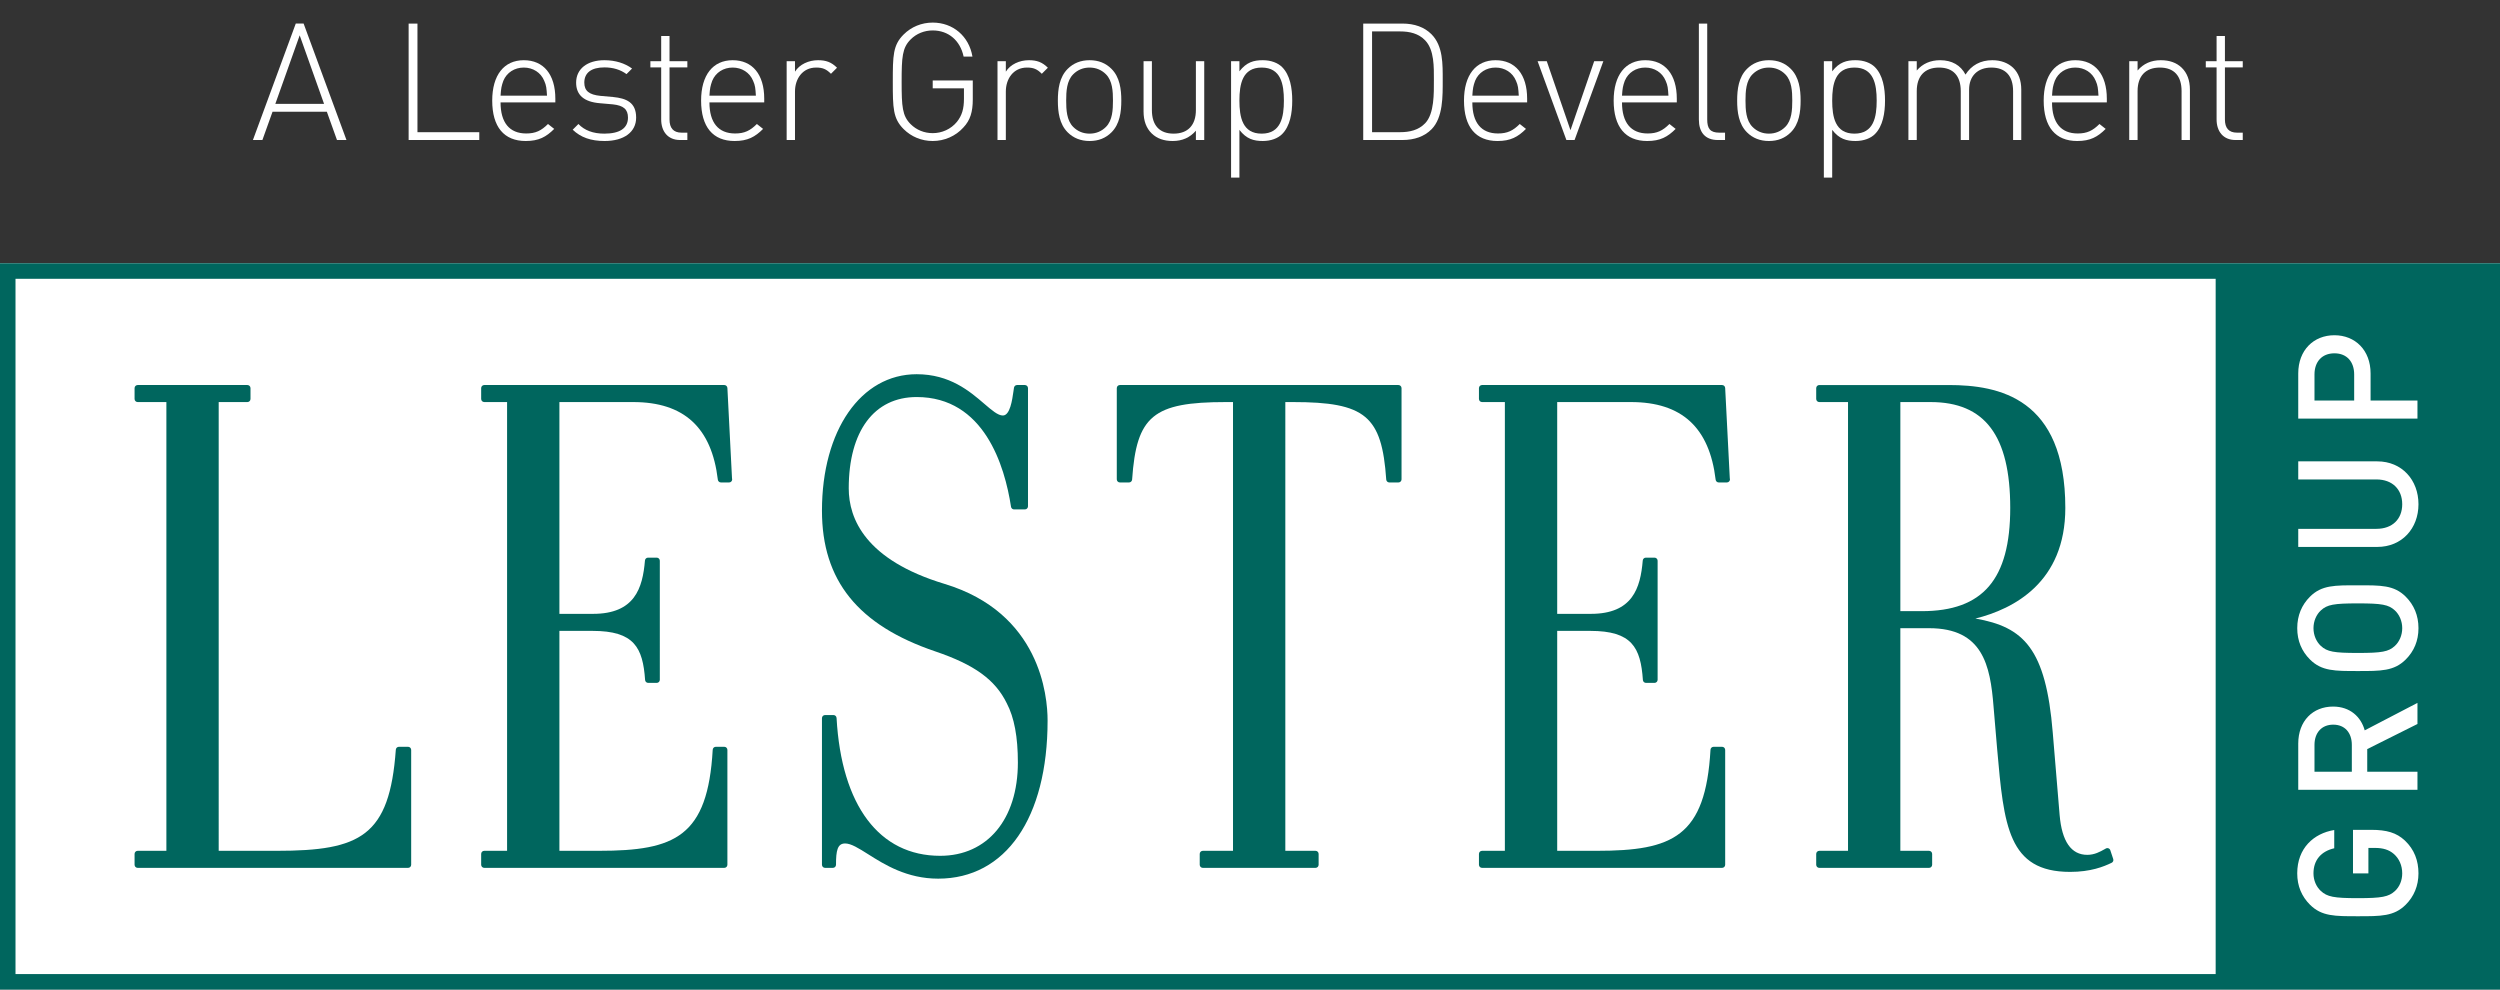 <?xml version="1.0" encoding="utf-8"?>
<!-- Generator: Adobe Illustrator 22.1.0, SVG Export Plug-In . SVG Version: 6.00 Build 0)  -->
<!DOCTYPE svg PUBLIC "-//W3C//DTD SVG 1.1//EN" "http://www.w3.org/Graphics/SVG/1.1/DTD/svg11.dtd">
<svg version="1.1" id="final" xmlns="http://www.w3.org/2000/svg" xmlns:xlink="http://www.w3.org/1999/xlink" x="0px" y="0px"
	 viewBox="0 0 412.831 163.414" style="enable-background:new 0 0 412.831 163.414;" xml:space="preserve">
<rect x="0" y="0" width="412.831" height="163.414" fill="#333333" stroke="none"/>
<style type="text/css">
	.st0{fill:#FFFFFF;}
	.st1{clip-path:url(#SVGID_2_);fill:#00665E;}
	.st2{clip-path:url(#SVGID_2_);fill:#FFFFFF;}
</style>
<g>
	<path class="st0" d="M53.972,18.449h-8.967l-1.674,4.672h-1.566l7.076-19.23h1.296l7.076,19.23h-1.566L53.972,18.449z
		 M45.465,17.153h8.048L49.488,5.836L45.465,17.153z"/>
	<path class="st0" d="M67.478,3.892h1.458v17.934h10.209v1.296H67.478V3.892z"/>
	<path class="st0" d="M86.899,22.041c1.539,0,2.484-0.459,3.592-1.566l1.026,0.811c-1.323,1.323-2.539,1.999-4.699,1.999
		c-3.592,0-5.537-2.323-5.537-6.671c0-4.213,1.944-6.671,5.212-6.671s5.212,2.35,5.212,6.347v0.621h-9.047
		C82.659,20.232,84.117,22.041,86.899,22.041z M89.87,13.345c-0.567-1.377-1.864-2.188-3.376-2.188c-1.513,0-2.809,0.81-3.376,2.188
		c-0.297,0.837-0.378,1.188-0.459,2.458h7.67C90.248,14.56,90.221,14.128,89.87,13.345z"/>
	<path class="st0" d="M99.838,23.284c-2.269,0-3.943-0.594-5.267-1.864l0.945-0.945c0.999,1.054,2.431,1.594,4.267,1.594
		c2.566,0,3.916-0.892,3.916-2.647c0-1.377-0.756-1.999-2.485-2.188l-2.16-0.189c-2.62-0.216-3.917-1.351-3.917-3.403
		c0-2.269,1.836-3.7,4.672-3.7c1.81,0,3.403,0.513,4.564,1.377l-0.918,0.918c-0.999-0.729-2.214-1.107-3.646-1.107
		c-2.161,0-3.322,0.892-3.322,2.512c0,1.377,0.81,1.999,2.646,2.188l2.107,0.189c2.161,0.216,3.808,0.864,3.808,3.403
		C105.05,21.798,103.051,23.284,99.838,23.284z"/>
	<path class="st0" d="M109.183,19.719V11.13h-1.783v-1.026h1.783V5.944h1.377v4.159h2.944v1.026h-2.944v8.616
		c0,1.377,0.621,2.161,1.999,2.161h0.945v1.215h-1.188C110.264,23.122,109.183,21.69,109.183,19.719z"/>
	<path class="st0" d="M121.392,22.041c1.539,0,2.484-0.459,3.592-1.566l1.026,0.811c-1.323,1.323-2.539,1.999-4.699,1.999
		c-3.592,0-5.537-2.323-5.537-6.671c0-4.213,1.944-6.671,5.212-6.671s5.212,2.35,5.212,6.347v0.621h-9.047
		C117.152,20.232,118.61,22.041,121.392,22.041z M124.363,13.345c-0.567-1.377-1.864-2.188-3.376-2.188
		c-1.513,0-2.809,0.81-3.376,2.188c-0.297,0.837-0.378,1.188-0.459,2.458h7.67C124.741,14.56,124.714,14.128,124.363,13.345z"/>
	<path class="st0" d="M134.763,11.157c-2.242,0-3.484,1.863-3.484,3.943v8.021h-1.377V10.104h1.377v1.729
		c0.756-1.215,2.269-1.891,3.808-1.891c1.27,0,2.188,0.297,3.133,1.243l-1,0.999C136.437,11.4,135.843,11.157,134.763,11.157z"/>
	<path class="st0" d="M159.071,21.069c-1.269,1.405-3.106,2.215-5.05,2.215c-1.836,0-3.538-0.702-4.808-1.972
		c-1.755-1.755-1.782-3.484-1.782-7.805c0-4.349,0.027-6.05,1.782-7.806c1.27-1.269,2.971-1.971,4.808-1.971
		c3.349,0,5.996,2.242,6.563,5.618h-1.458c-0.567-2.674-2.512-4.321-5.104-4.321c-1.377,0-2.674,0.513-3.646,1.485
		c-1.377,1.377-1.486,2.89-1.486,6.995c0,4.105,0.108,5.618,1.486,6.995c0.972,0.972,2.269,1.485,3.646,1.485
		c1.512,0,2.998-0.648,3.997-1.864c0.837-1.053,1.162-2.161,1.162-3.808v-1.729h-5.159v-1.296h6.617v3.133
		C160.638,18.449,160.233,19.854,159.071,21.069z"/>
	<path class="st0" d="M169.58,11.157c-2.242,0-3.484,1.863-3.484,3.943v8.021h-1.377V10.104h1.377v1.729
		c0.756-1.215,2.269-1.891,3.808-1.891c1.27,0,2.188,0.297,3.133,1.243l-1,0.999C171.254,11.4,170.66,11.157,169.58,11.157z"/>
	<path class="st0" d="M183.544,21.852c-0.945,0.945-2.134,1.432-3.619,1.432c-1.458,0-2.674-0.486-3.619-1.432
		c-1.377-1.377-1.62-3.376-1.62-5.239c0-1.864,0.243-3.862,1.62-5.24c0.945-0.945,2.161-1.432,3.619-1.432
		c1.485,0,2.674,0.486,3.619,1.432c1.377,1.377,1.621,3.376,1.621,5.24C185.164,18.476,184.921,20.475,183.544,21.852z
		 M182.625,12.264c-0.729-0.729-1.647-1.107-2.701-1.107s-1.972,0.378-2.701,1.107c-1.081,1.081-1.162,2.836-1.162,4.349
		c0,1.512,0.081,3.268,1.162,4.348c0.729,0.729,1.647,1.107,2.701,1.107s1.972-0.378,2.701-1.107
		c1.081-1.08,1.162-2.836,1.162-4.348C183.787,15.1,183.706,13.345,182.625,12.264z"/>
	<path class="st0" d="M197.481,21.582c-0.972,1.134-2.242,1.702-3.835,1.702c-1.431,0-2.593-0.405-3.457-1.243
		c-0.891-0.864-1.351-2.08-1.351-3.619v-8.319h1.377v8.076c0,2.512,1.243,3.889,3.592,3.889s3.673-1.404,3.673-3.889v-8.076h1.377
		v13.018h-1.377V21.582z"/>
	<path class="st0" d="M211.715,22.149c-0.675,0.675-1.809,1.134-3.186,1.134c-1.485,0-2.701-0.324-3.862-1.836v7.886h-1.377v-19.23
		h1.377v1.675c1.161-1.513,2.377-1.837,3.862-1.837c1.377,0,2.511,0.459,3.186,1.135c1.324,1.323,1.675,3.484,1.675,5.537
		C213.39,18.665,213.039,20.826,211.715,22.149z M208.34,11.157c-3.187,0-3.673,2.754-3.673,5.456c0,2.701,0.486,5.456,3.673,5.456
		c3.187,0,3.673-2.755,3.673-5.456C212.013,13.912,211.527,11.157,208.34,11.157z"/>
	<path class="st0" d="M236.376,21.366c-1.161,1.161-2.782,1.755-4.808,1.755h-6.455V3.892h6.455c2.025,0,3.646,0.594,4.808,1.756
		c1.944,1.944,1.863,4.997,1.863,7.589S238.32,19.421,236.376,21.366z M235.35,6.674c-1.107-1.162-2.593-1.485-4.133-1.485h-4.645
		v16.637h4.645c1.54,0,3.025-0.324,4.133-1.485c1.513-1.594,1.432-4.942,1.432-7.103S236.862,8.267,235.35,6.674z"/>
	<path class="st0" d="M247.37,22.041c1.539,0,2.484-0.459,3.592-1.566l1.026,0.811c-1.323,1.323-2.539,1.999-4.699,1.999
		c-3.592,0-5.537-2.323-5.537-6.671c0-4.213,1.945-6.671,5.213-6.671s5.213,2.35,5.213,6.347v0.621h-9.048
		C243.13,20.232,244.588,22.041,247.37,22.041z M250.341,13.345c-0.567-1.377-1.863-2.188-3.376-2.188s-2.809,0.81-3.376,2.188
		c-0.297,0.837-0.378,1.188-0.459,2.458h7.67C250.719,14.56,250.692,14.128,250.341,13.345z"/>
	<path class="st0" d="M258.661,23.122l-4.754-13.018h1.513l3.916,11.397l3.916-11.397h1.513l-4.753,13.018H258.661z"/>
	<path class="st0" d="M272.085,22.041c1.539,0,2.484-0.459,3.592-1.566l1.026,0.811c-1.323,1.323-2.539,1.999-4.699,1.999
		c-3.592,0-5.537-2.323-5.537-6.671c0-4.213,1.945-6.671,5.213-6.671s5.213,2.35,5.213,6.347v0.621h-9.048
		C267.845,20.232,269.303,22.041,272.085,22.041z M275.056,13.345c-0.567-1.377-1.863-2.188-3.376-2.188s-2.809,0.81-3.376,2.188
		c-0.297,0.837-0.378,1.188-0.459,2.458h7.67C275.434,14.56,275.406,14.128,275.056,13.345z"/>
	<path class="st0" d="M280.539,19.746V3.892h1.378v15.827c0,1.485,0.459,2.188,1.998,2.188h0.945v1.215h-1.188
		C281.539,23.122,280.539,21.798,280.539,19.746z"/>
	<path class="st0" d="M295.72,21.852c-0.945,0.945-2.134,1.432-3.619,1.432c-1.459,0-2.674-0.486-3.619-1.432
		c-1.378-1.377-1.621-3.376-1.621-5.239c0-1.864,0.243-3.862,1.621-5.24c0.945-0.945,2.16-1.432,3.619-1.432
		c1.485,0,2.674,0.486,3.619,1.432c1.377,1.377,1.62,3.376,1.62,5.24C297.34,18.476,297.097,20.475,295.72,21.852z M294.801,12.264
		c-0.729-0.729-1.647-1.107-2.7-1.107c-1.054,0-1.972,0.378-2.701,1.107c-1.08,1.081-1.161,2.836-1.161,4.349
		c0,1.512,0.081,3.268,1.161,4.348c0.729,0.729,1.647,1.107,2.701,1.107c1.053,0,1.972-0.378,2.7-1.107
		c1.08-1.08,1.161-2.836,1.161-4.348C295.962,15.1,295.881,13.345,294.801,12.264z"/>
	<path class="st0" d="M309.603,22.149c-0.675,0.675-1.81,1.134-3.187,1.134c-1.485,0-2.701-0.324-3.862-1.836v7.886h-1.377v-19.23
		h1.377v1.675c1.161-1.513,2.377-1.837,3.862-1.837c1.377,0,2.512,0.459,3.187,1.135c1.324,1.323,1.675,3.484,1.675,5.537
		C311.278,18.665,310.927,20.826,309.603,22.149z M306.227,11.157c-3.187,0-3.673,2.754-3.673,5.456
		c0,2.701,0.486,5.456,3.673,5.456c3.188,0,3.674-2.755,3.674-5.456C309.901,13.912,309.414,11.157,306.227,11.157z"/>
	<path class="st0" d="M332.427,15.046c0-2.512-1.243-3.889-3.593-3.889c-2.269,0-3.673,1.404-3.673,3.646v8.318h-1.377v-8.075
		c0-2.512-1.243-3.889-3.593-3.889s-3.673,1.404-3.673,3.889v8.075h-1.377V10.104h1.377v1.54c0.973-1.134,2.269-1.702,3.862-1.702
		c1.944,0,3.403,0.837,4.187,2.377c0.972-1.54,2.484-2.377,4.429-2.377c1.432,0,2.593,0.459,3.431,1.243
		c0.891,0.864,1.35,2.08,1.35,3.619v8.318h-1.35V15.046z"/>
	<path class="st0" d="M343.097,22.041c1.539,0,2.484-0.459,3.592-1.566l1.026,0.811c-1.323,1.323-2.539,1.999-4.699,1.999
		c-3.592,0-5.537-2.323-5.537-6.671c0-4.213,1.945-6.671,5.213-6.671s5.213,2.35,5.213,6.347v0.621h-9.048
		C338.857,20.232,340.315,22.041,343.097,22.041z M346.068,13.345c-0.567-1.377-1.863-2.188-3.376-2.188s-2.809,0.81-3.376,2.188
		c-0.297,0.837-0.378,1.188-0.459,2.458h7.67C346.445,14.56,346.418,14.128,346.068,13.345z"/>
	<path class="st0" d="M360.249,15.046c0-2.512-1.243-3.889-3.593-3.889s-3.673,1.404-3.673,3.889v8.075h-1.377V10.104h1.377v1.54
		c0.973-1.134,2.242-1.702,3.835-1.702c1.432,0,2.593,0.405,3.457,1.243c0.892,0.864,1.351,2.08,1.351,3.619v8.318h-1.377V15.046z"
		/>
	<path class="st0" d="M366.03,19.719V11.13h-1.783v-1.026h1.783V5.944h1.377v4.159h2.944v1.026h-2.944v8.616
		c0,1.377,0.621,2.161,1.999,2.161h0.945v1.215h-1.188C367.111,23.122,366.03,21.69,366.03,19.719z"/>
</g>
<rect y="43.475" class="st0" width="412.831" height="119.939"/>
<g>
	<defs>
		<rect id="SVGID_1_" y="43.474" width="412.831" height="119.939"/>
	</defs>
	<clipPath id="SVGID_2_">
		<use xlink:href="#SVGID_1_"  style="overflow:visible;"/>
	</clipPath>
	<path class="st1" d="M230.927,63.581h-45.997c-0.283,0-0.512,0.229-0.512,0.512v15.064c0,0.283,0.229,0.513,0.512,0.513h1.509
		c0.268,0,0.491-0.209,0.511-0.478c0.722-10.525,3.47-12.798,15.474-12.798h1.186v74.103h-4.985c-0.284,0-0.512,0.229-0.512,0.512
		v1.792c0,0.283,0.228,0.512,0.512,0.512h18.611c0.282,0,0.512-0.229,0.512-0.512v-1.792c0-0.283-0.23-0.512-0.512-0.512h-4.987
		V66.394h1.269c11.94,0,14.673,2.272,15.394,12.798c0.018,0.269,0.242,0.478,0.511,0.478h1.504c0.283,0,0.512-0.229,0.512-0.513
		V64.093C231.439,63.81,231.21,63.581,230.927,63.581"/>
	<path class="st1" d="M155.965,96.416c-13.067-3.951-15.811-10.76-15.811-15.776c0-9.44,4.193-15.076,11.215-15.076
		c11.145,0,14.547,11.354,15.583,18.123c0.038,0.25,0.253,0.435,0.506,0.435h1.785c0.284,0,0.512-0.229,0.512-0.512V64.093
		c0-0.283-0.229-0.512-0.512-0.512h-1.293c-0.251,0-0.464,0.181-0.505,0.428c-0.031,0.183-0.062,0.399-0.095,0.637
		c-0.195,1.386-0.56,3.967-1.745,3.967c-0.813,0-1.809-0.855-3.07-1.938c-2.4-2.06-5.686-4.881-11.165-4.881
		c-9.207,0-15.637,9.266-15.637,22.534c0,11.525,5.95,18.911,18.723,23.242c6.474,2.196,9.89,4.673,11.796,8.563
		c1.234,2.352,1.833,5.552,1.833,9.785c0,9.357-5.037,15.404-12.833,15.404c-10.058,0-16.294-8.296-17.108-22.762
		c-0.014-0.271-0.239-0.484-0.511-0.484h-1.389c-0.283,0-0.512,0.229-0.512,0.512v24.212c0,0.283,0.23,0.512,0.512,0.512h1.296
		c0.283,0,0.512-0.229,0.512-0.512c0-2.333,0.233-3.518,1.506-3.518c0.984,0,2.233,0.789,3.816,1.787
		c2.691,1.699,6.377,4.025,11.551,4.025c11.143,0,18.066-10.006,18.066-26.113C172.993,114.896,171.765,101.192,155.965,96.416"/>
	<path class="st1" d="M120.878,78.986l-0.762-14.92c-0.014-0.273-0.24-0.486-0.512-0.486H79.968c-0.283,0-0.512,0.229-0.512,0.512
		v1.789c0,0.283,0.229,0.512,0.512,0.512h3.767v74.103h-3.767c-0.283,0-0.512,0.229-0.512,0.512v1.792
		c0,0.283,0.229,0.512,0.512,0.512h39.636c0.284,0,0.512-0.229,0.512-0.512v-18.969c0-0.283-0.228-0.512-0.512-0.512h-1.401
		c-0.271,0-0.496,0.212-0.511,0.483c-0.816,14.374-6.207,16.694-18.789,16.694h-6.527V104.18h5.473c6.862,0,8.306,2.732,8.677,8.111
		c0.02,0.268,0.243,0.477,0.512,0.477h1.407c0.284,0,0.512-0.229,0.512-0.512V92.597c0-0.283-0.229-0.512-0.512-0.512h-1.431
		c-0.267,0-0.489,0.204-0.51,0.47c-0.383,4.576-1.686,8.812-8.573,8.812h-5.555V66.394h12.185c8.378,0,12.951,4.194,13.978,12.822
		c0.032,0.257,0.249,0.452,0.509,0.452h1.325h0.011c0.291,0.019,0.522-0.226,0.522-0.512
		C120.907,79.096,120.897,79.039,120.878,78.986"/>
	<path class="st1" d="M67.386,123.32h-1.512c-0.269,0-0.492,0.208-0.511,0.475c-1.033,14.288-5.813,16.702-19.653,16.702h-9.597
		V66.394h4.741c0.283,0,0.512-0.229,0.512-0.512v-1.789c0-0.283-0.229-0.512-0.512-0.512h-18.12c-0.283,0-0.512,0.229-0.512,0.512
		v1.789c0,0.283,0.229,0.512,0.512,0.512h4.741v74.103h-4.741c-0.283,0-0.512,0.229-0.512,0.512v1.792
		c0,0.283,0.229,0.512,0.512,0.512h44.652c0.283,0,0.512-0.229,0.512-0.512v-18.969C67.898,123.549,67.669,123.32,67.386,123.32"/>
	<path class="st1" d="M285.645,78.986l-0.763-14.92c-0.015-0.273-0.239-0.486-0.511-0.486h-39.636c-0.283,0-0.512,0.229-0.512,0.512
		v1.789c0,0.283,0.229,0.512,0.512,0.512h3.768v74.103h-3.768c-0.283,0-0.512,0.229-0.512,0.512v1.792
		c0,0.283,0.229,0.512,0.512,0.512h39.636c0.282,0,0.512-0.229,0.512-0.512v-18.969c0-0.283-0.23-0.512-0.512-0.512h-1.401
		c-0.272,0-0.496,0.212-0.511,0.483c-0.815,14.374-6.206,16.694-18.788,16.694h-6.527V104.18h5.473c6.863,0,8.307,2.732,8.678,8.111
		c0.019,0.268,0.241,0.477,0.511,0.477h1.408c0.283,0,0.512-0.229,0.512-0.512V92.597c0-0.283-0.229-0.512-0.512-0.512h-1.432
		c-0.266,0-0.489,0.204-0.51,0.47c-0.383,4.576-1.688,8.812-8.573,8.812h-5.555V66.394h12.187c8.378,0,12.95,4.194,13.978,12.822
		c0.03,0.257,0.249,0.452,0.508,0.452h1.326c0.007,0,0.014,0.001,0.019,0c0.283,0,0.512-0.229,0.512-0.512
		C285.672,79.096,285.662,79.039,285.645,78.986"/>
	<path class="st1" d="M348.963,141.856l-0.482-1.454c-0.048-0.145-0.159-0.261-0.3-0.316c-0.143-0.056-0.301-0.046-0.434,0.029
		l-0.204,0.114c-0.74,0.416-1.661,0.934-2.865,0.934c-2.656,0-4.192-2.21-4.566-6.569l-1.137-13.637
		c-1.135-13.836-4.771-17.428-12.769-18.814c6.36-1.585,14.846-6,14.846-18.262c0-18.195-10.995-20.299-19.265-20.299h-21.36
		c-0.283,0-0.512,0.229-0.512,0.512v1.789c0,0.283,0.23,0.512,0.512,0.512h4.742v74.103h-4.742c-0.283,0-0.512,0.229-0.512,0.512
		v1.792c0,0.283,0.23,0.512,0.512,0.512h18.122c0.282,0,0.512-0.229,0.512-0.512v-1.792c0-0.283-0.23-0.512-0.512-0.512h-4.74
		v-36.763h4.744c8.878,0,10.103,6.121,10.647,12.943l0.595,7.01c1.116,12.653,1.788,20.29,12.051,20.29
		c3.377,0,5.528-0.857,6.852-1.501C348.932,142.366,349.044,142.1,348.963,141.856 M313.81,66.394h4.989
		c8.976,0,13.156,5.556,13.156,17.486c0,11.786-4.509,17.042-14.615,17.042h-3.53V66.394z"/>
	<path class="st1" d="M0,163.414h412.831V43.475H0V163.414z M365.878,160.853H2.561V46.036h363.317V160.853z"/>
	<path class="st2" d="M397.128,138.804c1.575,1.492,2.239,3.345,2.239,5.419c0,2.046-0.745,3.816-2.101,5.171
		c-1.936,1.936-4.12,1.907-7.908,1.907c-3.788,0-5.972,0.029-7.908-1.907c-1.355-1.355-2.102-3.069-2.102-5.171
		c0-4.175,2.737-6.608,6.112-7.161v3.014c-2.156,0.498-3.429,1.936-3.429,4.147c0,1.161,0.47,2.212,1.216,2.903
		c1.051,0.968,2.158,1.189,6.111,1.189c3.954,0,5.088-0.221,6.138-1.189c0.747-0.691,1.189-1.742,1.189-2.903
		c0-1.299-0.498-2.433-1.382-3.207c-0.831-0.719-1.827-0.995-3.098-0.995H391.1v4.202h-2.544v-7.189h3.014
		C394.113,137.034,395.745,137.504,397.128,138.804"/>
	<path class="st2" d="M399.202,119.554l-8.295,4.147v3.733h8.295v2.986h-19.687v-7.631c0-3.733,2.405-6.111,5.751-6.111
		c2.82,0,4.618,1.715,5.225,3.927l8.71-4.535V119.554z M382.197,123.01v4.424h6.166v-4.424c0-1.991-1.133-3.346-3.069-3.346
		C383.357,119.663,382.197,121.019,382.197,123.01"/>
	<path class="st2" d="M397.267,98.534c1.355,1.355,2.101,3.096,2.101,5.198c0,2.102-0.746,3.816-2.101,5.171
		c-1.936,1.936-4.12,1.908-7.908,1.908c-3.788,0-5.972,0.028-7.908-1.908c-1.356-1.355-2.102-3.069-2.102-5.171
		c0-2.102,0.746-3.843,2.102-5.198c1.936-1.936,4.12-1.881,7.908-1.881C393.147,96.653,395.331,96.598,397.267,98.534
		 M383.247,100.8c-0.746,0.691-1.216,1.77-1.216,2.931c0,1.162,0.47,2.24,1.216,2.931c1.051,0.967,2.157,1.161,6.112,1.161
		c3.954,0,5.059-0.194,6.111-1.161c0.746-0.691,1.216-1.77,1.216-2.931c0-1.161-0.47-2.24-1.216-2.931
		c-1.052-0.967-2.157-1.161-6.111-1.161C385.404,99.639,384.298,99.833,383.247,100.8"/>
	<path class="st2" d="M399.368,83.264c0,4.01-2.737,7.051-6.802,7.051h-13.051v-2.987h12.912c2.627,0,4.258-1.603,4.258-4.064
		c0-2.461-1.632-4.092-4.258-4.092h-12.912v-2.986h13.051C396.63,76.185,399.368,79.254,399.368,83.264"/>
	<path class="st2" d="M391.46,61.663v4.479h7.741v2.986h-19.687v-7.466c0-3.844,2.544-6.304,5.972-6.304S391.46,57.82,391.46,61.663
		 M382.197,61.829v4.313h6.553v-4.313c0-2.074-1.189-3.485-3.262-3.485C383.413,58.345,382.197,59.755,382.197,61.829"/>
</g>
<g>
</g>
<g>
</g>
<g>
</g>
<g>
</g>
<g>
</g>
<g>
</g>
</svg>
